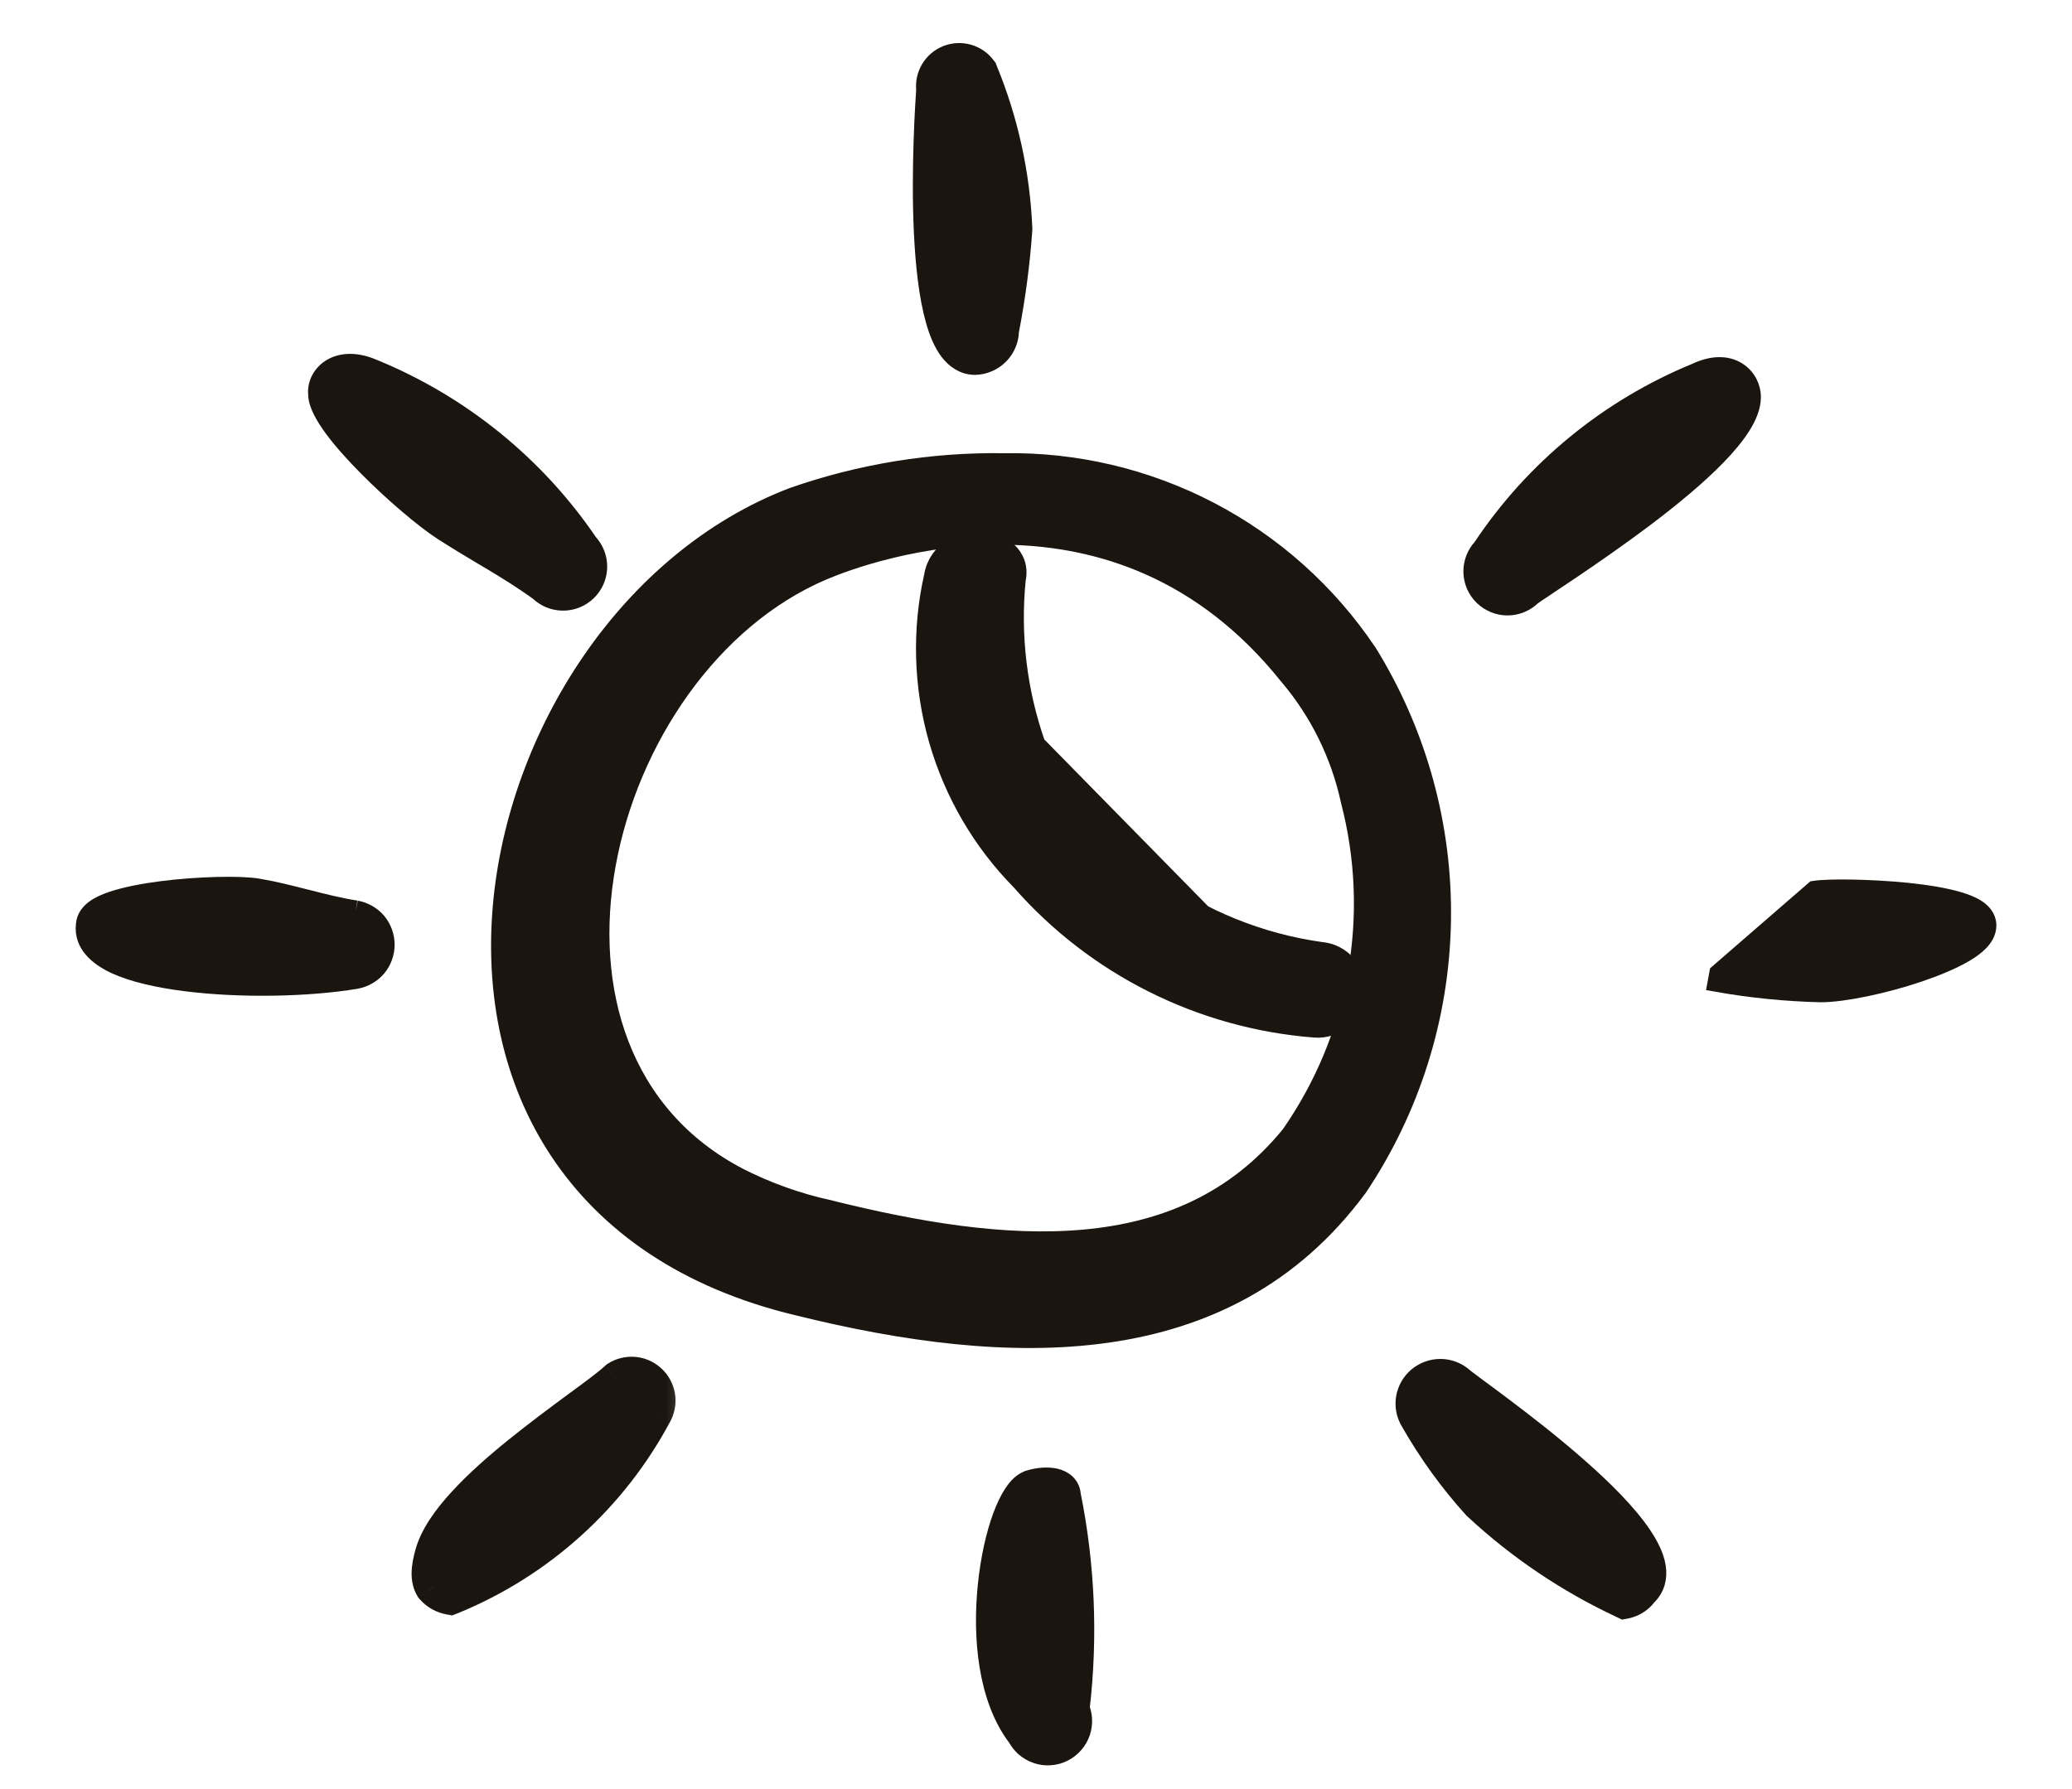<svg xmlns="http://www.w3.org/2000/svg" fill="none" viewBox="0 0 22 19" height="19" width="22">
<g id="Group">
<path stroke-width="0.2" stroke="#1A160F" fill="#1A160F" d="M14.518 6.926L14.518 6.926L14.515 6.923C14.091 6.293 13.516 5.779 12.842 5.428C12.169 5.077 11.418 4.9 10.659 4.913C9.897 4.902 9.139 5.025 8.419 5.277L8.419 5.277L8.416 5.278C6.679 5.944 5.49 7.801 5.332 9.631C5.253 10.548 5.432 11.465 5.938 12.226C6.445 12.989 7.274 13.587 8.478 13.873C10.705 14.424 13.015 14.506 14.413 12.619L14.413 12.619L14.416 12.616C14.979 11.778 15.288 10.795 15.306 9.786C15.324 8.777 15.05 7.784 14.518 6.926ZM8.809 12.846L8.809 12.846L8.807 12.845C8.474 12.773 8.152 12.658 7.848 12.504C6.584 11.848 6.198 10.507 6.438 9.181C6.678 7.853 7.542 6.572 8.733 6.063C8.98 5.958 9.765 5.666 10.714 5.686C11.66 5.706 12.769 6.036 13.68 7.175L13.68 7.175L13.682 7.177C14.005 7.558 14.229 8.012 14.335 8.5L14.335 8.5L14.336 8.504C14.493 9.106 14.518 9.735 14.409 10.348C14.299 10.96 14.058 11.54 13.703 12.05C13.12 12.768 12.359 13.081 11.512 13.158C10.661 13.235 9.727 13.074 8.809 12.846Z" id="Vector"></path>
<path stroke-width="0.2" stroke="#1A160F" fill="#1A160F" d="M11.001 7.907C10.804 7.346 10.732 6.747 10.791 6.154C10.818 6.031 10.777 5.926 10.697 5.854C10.62 5.786 10.514 5.753 10.411 5.748C10.21 5.74 9.957 5.845 9.911 6.119C9.782 6.693 9.8 7.29 9.961 7.855C10.123 8.42 10.423 8.936 10.836 9.355C11.632 10.264 12.753 10.825 13.958 10.919M11.001 7.907L13.958 10.919C13.958 10.919 13.958 10.919 13.958 10.919M11.001 7.907C11.287 8.493 11.711 9 12.238 9.383C12.766 9.766 13.381 10.014 14.027 10.104C14.079 10.108 14.13 10.123 14.177 10.147C14.225 10.172 14.268 10.206 14.303 10.246C14.337 10.287 14.364 10.335 14.38 10.386C14.397 10.437 14.403 10.491 14.399 10.544C14.394 10.598 14.38 10.65 14.355 10.698C14.331 10.746 14.297 10.789 14.256 10.823C14.215 10.858 14.168 10.884 14.116 10.901C14.065 10.917 14.011 10.924 13.958 10.919M11.001 7.907L13.958 10.919" id="Vector_2"></path>
<path stroke-width="0.2" stroke="#1A160F" fill="#1A160F" d="M10.353 3.881V3.881L10.356 3.881C10.453 3.878 10.546 3.837 10.614 3.767C10.679 3.7 10.717 3.61 10.719 3.517C10.788 3.16 10.836 2.8 10.861 2.439L10.861 2.439L10.861 2.428C10.837 1.843 10.71 1.268 10.487 0.728L10.483 0.717L10.476 0.708C10.43 0.643 10.363 0.595 10.286 0.572C10.21 0.549 10.127 0.553 10.053 0.582C9.979 0.611 9.916 0.665 9.876 0.733C9.837 0.799 9.82 0.876 9.828 0.951C9.818 1.096 9.772 1.792 9.803 2.46C9.819 2.801 9.855 3.142 9.928 3.4C9.964 3.528 10.012 3.644 10.077 3.73C10.144 3.817 10.235 3.881 10.353 3.881Z" id="Vector_3"></path>
<path stroke-width="0.2" stroke="#1A160F" fill="#1A160F" d="M3.78 9.663L3.781 9.663L3.779 9.663C3.601 9.635 3.432 9.592 3.261 9.548C3.255 9.547 3.249 9.545 3.243 9.544C3.079 9.502 2.912 9.459 2.738 9.43C2.549 9.398 2.108 9.408 1.72 9.457C1.525 9.482 1.336 9.518 1.193 9.566C1.122 9.59 1.056 9.619 1.006 9.656C0.96 9.69 0.91 9.744 0.906 9.821C0.882 10.022 1.041 10.157 1.222 10.242C1.413 10.331 1.679 10.39 1.969 10.427C2.552 10.501 3.27 10.487 3.78 10.402L3.78 10.402L3.78 10.402C3.867 10.386 3.946 10.341 4.003 10.274C4.059 10.206 4.09 10.121 4.09 10.033C4.09 9.944 4.059 9.859 4.003 9.791C3.946 9.724 3.867 9.679 3.78 9.663Z" id="Vector_4"></path>
<path stroke-width="0.2" stroke="#1A160F" fill="#1A160F" d="M19.266 9.454L19.266 9.454L18.249 10.336L18.231 10.434C18.231 10.434 18.231 10.434 18.231 10.434C18.594 10.498 18.961 10.535 19.329 10.544L19.329 10.544H19.331C19.576 10.544 20.005 10.453 20.368 10.331C20.551 10.269 20.723 10.198 20.852 10.123C20.916 10.086 20.974 10.045 21.017 10C21.058 9.958 21.097 9.899 21.097 9.828C21.097 9.744 21.04 9.688 20.99 9.655C20.938 9.62 20.869 9.593 20.795 9.571C20.646 9.527 20.45 9.496 20.25 9.475C20.049 9.455 19.84 9.444 19.664 9.441C19.491 9.438 19.342 9.442 19.266 9.454Z" id="Vector_5"></path>
<path stroke-width="0.2" stroke="#1A160F" fill="#1A160F" d="M10.932 15.712L10.932 15.712L10.931 15.713C10.857 15.734 10.801 15.796 10.76 15.859C10.715 15.925 10.675 16.011 10.639 16.108C10.567 16.304 10.51 16.561 10.482 16.837C10.426 17.38 10.48 18.034 10.799 18.453C10.821 18.492 10.849 18.528 10.883 18.558C10.92 18.589 10.963 18.614 11.009 18.629C11.055 18.645 11.103 18.651 11.152 18.647C11.2 18.644 11.248 18.631 11.291 18.609C11.335 18.587 11.373 18.557 11.405 18.52C11.437 18.484 11.461 18.441 11.477 18.395C11.492 18.349 11.498 18.3 11.495 18.252C11.492 18.214 11.484 18.177 11.47 18.142C11.558 17.385 11.526 16.619 11.375 15.871C11.372 15.825 11.352 15.784 11.32 15.754C11.287 15.722 11.246 15.705 11.206 15.695C11.127 15.677 11.029 15.684 10.932 15.712Z" id="Vector_6"></path>
<g id="Vector_7">
<mask fill="black" height="4" width="4" y="13.608" x="3.57" maskUnits="userSpaceOnUse" id="path-7-outside-1_5028_18785">
<rect height="4" width="4" y="13.608" x="3.57" fill="white"></rect>
<path d="M6.562 14.65C6.237 14.95 4.788 15.841 4.605 16.508C4.563 16.658 4.555 16.766 4.605 16.849C4.65 16.902 4.712 16.937 4.78 16.949C5.709 16.571 6.476 15.878 6.945 14.992C6.971 14.94 6.979 14.88 6.967 14.823C6.956 14.767 6.927 14.715 6.883 14.676C6.84 14.637 6.785 14.614 6.727 14.609C6.669 14.605 6.611 14.619 6.562 14.65Z" clip-rule="evenodd" fill-rule="evenodd"></path>
</mask>
<path fill="#1A160F" d="M6.562 14.65C6.237 14.95 4.788 15.841 4.605 16.508C4.563 16.658 4.555 16.766 4.605 16.849C4.65 16.902 4.712 16.937 4.78 16.949C5.709 16.571 6.476 15.878 6.945 14.992C6.971 14.94 6.979 14.88 6.967 14.823C6.956 14.767 6.927 14.715 6.883 14.676C6.84 14.637 6.785 14.614 6.727 14.609C6.669 14.605 6.611 14.619 6.562 14.65Z" clip-rule="evenodd" fill-rule="evenodd"></path>
<path mask="url(#path-7-outside-1_5028_18785)" fill="#1A160F" d="M6.562 14.65L6.454 14.482L6.439 14.492L6.426 14.504L6.562 14.65ZM4.605 16.508L4.797 16.561L4.798 16.561L4.605 16.508ZM4.605 16.849L4.433 16.952L4.442 16.967L4.453 16.98L4.605 16.849ZM4.78 16.949L4.745 17.146L4.801 17.156L4.855 17.135L4.78 16.949ZM6.945 14.992L7.122 15.086L7.125 15.08L6.945 14.992ZM6.426 14.504C6.356 14.569 6.216 14.673 6.026 14.812C5.842 14.948 5.622 15.111 5.405 15.286C5.188 15.461 4.971 15.651 4.795 15.844C4.622 16.032 4.471 16.241 4.412 16.455L4.798 16.561C4.831 16.441 4.929 16.289 5.09 16.114C5.247 15.943 5.446 15.766 5.656 15.597C5.865 15.429 6.079 15.271 6.264 15.134C6.443 15.002 6.606 14.882 6.698 14.797L6.426 14.504ZM4.412 16.454C4.37 16.607 4.336 16.791 4.433 16.952L4.776 16.747C4.775 16.745 4.77 16.736 4.77 16.707C4.771 16.676 4.778 16.63 4.797 16.561L4.412 16.454ZM4.453 16.98C4.528 17.067 4.631 17.126 4.745 17.146L4.815 16.752C4.792 16.748 4.772 16.737 4.757 16.719L4.453 16.98ZM4.855 17.135C5.828 16.739 6.63 16.014 7.122 15.086L6.769 14.898C6.321 15.743 5.59 16.404 4.704 16.764L4.855 17.135ZM7.125 15.08C7.17 14.988 7.183 14.885 7.164 14.785L6.771 14.862C6.774 14.876 6.772 14.891 6.766 14.904L7.125 15.08ZM7.164 14.785C7.144 14.685 7.092 14.594 7.016 14.527L6.75 14.825C6.761 14.835 6.768 14.848 6.771 14.862L7.164 14.785ZM7.016 14.527C6.94 14.459 6.844 14.418 6.743 14.41L6.711 14.809C6.726 14.81 6.739 14.816 6.75 14.825L7.016 14.527ZM6.743 14.41C6.641 14.402 6.54 14.427 6.454 14.482L6.67 14.819C6.682 14.811 6.697 14.807 6.711 14.809L6.743 14.41Z"></path>
</g>
<path stroke-width="0.2" stroke="#1A160F" fill="#1A160F" d="M15.543 14.628L15.543 14.628L15.541 14.626C15.474 14.567 15.388 14.533 15.298 14.532C15.208 14.531 15.12 14.562 15.051 14.62C14.982 14.678 14.937 14.758 14.922 14.847C14.908 14.935 14.926 15.026 14.973 15.102C15.162 15.433 15.386 15.743 15.642 16.026L15.642 16.026L15.649 16.032C16.11 16.461 16.636 16.815 17.207 17.082L17.236 17.096L17.268 17.09C17.358 17.072 17.437 17.022 17.491 16.95C17.579 16.864 17.605 16.754 17.587 16.64C17.57 16.529 17.511 16.413 17.434 16.299C17.279 16.07 17.024 15.816 16.755 15.58C16.485 15.342 16.195 15.117 15.965 14.944C15.867 14.87 15.78 14.805 15.71 14.754C15.698 14.745 15.686 14.736 15.675 14.728C15.638 14.7 15.607 14.678 15.584 14.66C15.572 14.651 15.562 14.644 15.555 14.638L15.547 14.631L15.544 14.629L15.543 14.628L15.543 14.628C15.543 14.628 15.543 14.628 15.543 14.628C15.543 14.628 15.543 14.628 15.543 14.628Z" id="Vector_8"></path>
<path stroke-width="0.2" stroke="#1A160F" fill="#1A160F" d="M5.235 5.965C5.402 6.066 5.562 6.165 5.722 6.281C5.79 6.347 5.88 6.384 5.975 6.385C6.073 6.386 6.167 6.348 6.236 6.28C6.306 6.212 6.346 6.119 6.347 6.021C6.348 5.927 6.313 5.836 6.249 5.767C5.685 4.937 4.889 4.293 3.96 3.913C3.787 3.839 3.636 3.843 3.525 3.906C3.419 3.967 3.361 4.079 3.372 4.187C3.373 4.244 3.395 4.304 3.422 4.358C3.451 4.416 3.492 4.479 3.539 4.544C3.634 4.673 3.763 4.817 3.902 4.957C4.178 5.236 4.505 5.513 4.7 5.639C4.849 5.735 4.99 5.819 5.125 5.9C5.162 5.922 5.199 5.944 5.235 5.965Z" id="Vector_9"></path>
<path stroke-width="0.2" stroke="#1A160F" fill="#1A160F" d="M18.597 4.215C18.597 4.121 18.549 4.008 18.443 3.943C18.333 3.875 18.183 3.873 18.007 3.956C17.081 4.337 16.29 4.985 15.736 5.818C15.672 5.887 15.637 5.978 15.638 6.072C15.639 6.17 15.679 6.263 15.749 6.331C15.819 6.399 15.913 6.437 16.01 6.436C16.105 6.435 16.196 6.397 16.264 6.331C16.283 6.316 16.328 6.286 16.398 6.24C16.414 6.229 16.432 6.217 16.451 6.204C16.515 6.161 16.593 6.109 16.68 6.051C16.903 5.9 17.187 5.704 17.467 5.493C17.746 5.282 18.023 5.054 18.232 4.838C18.336 4.731 18.425 4.624 18.489 4.523C18.552 4.423 18.597 4.317 18.597 4.215Z" id="Vector_10"></path>
</g>
</svg>
